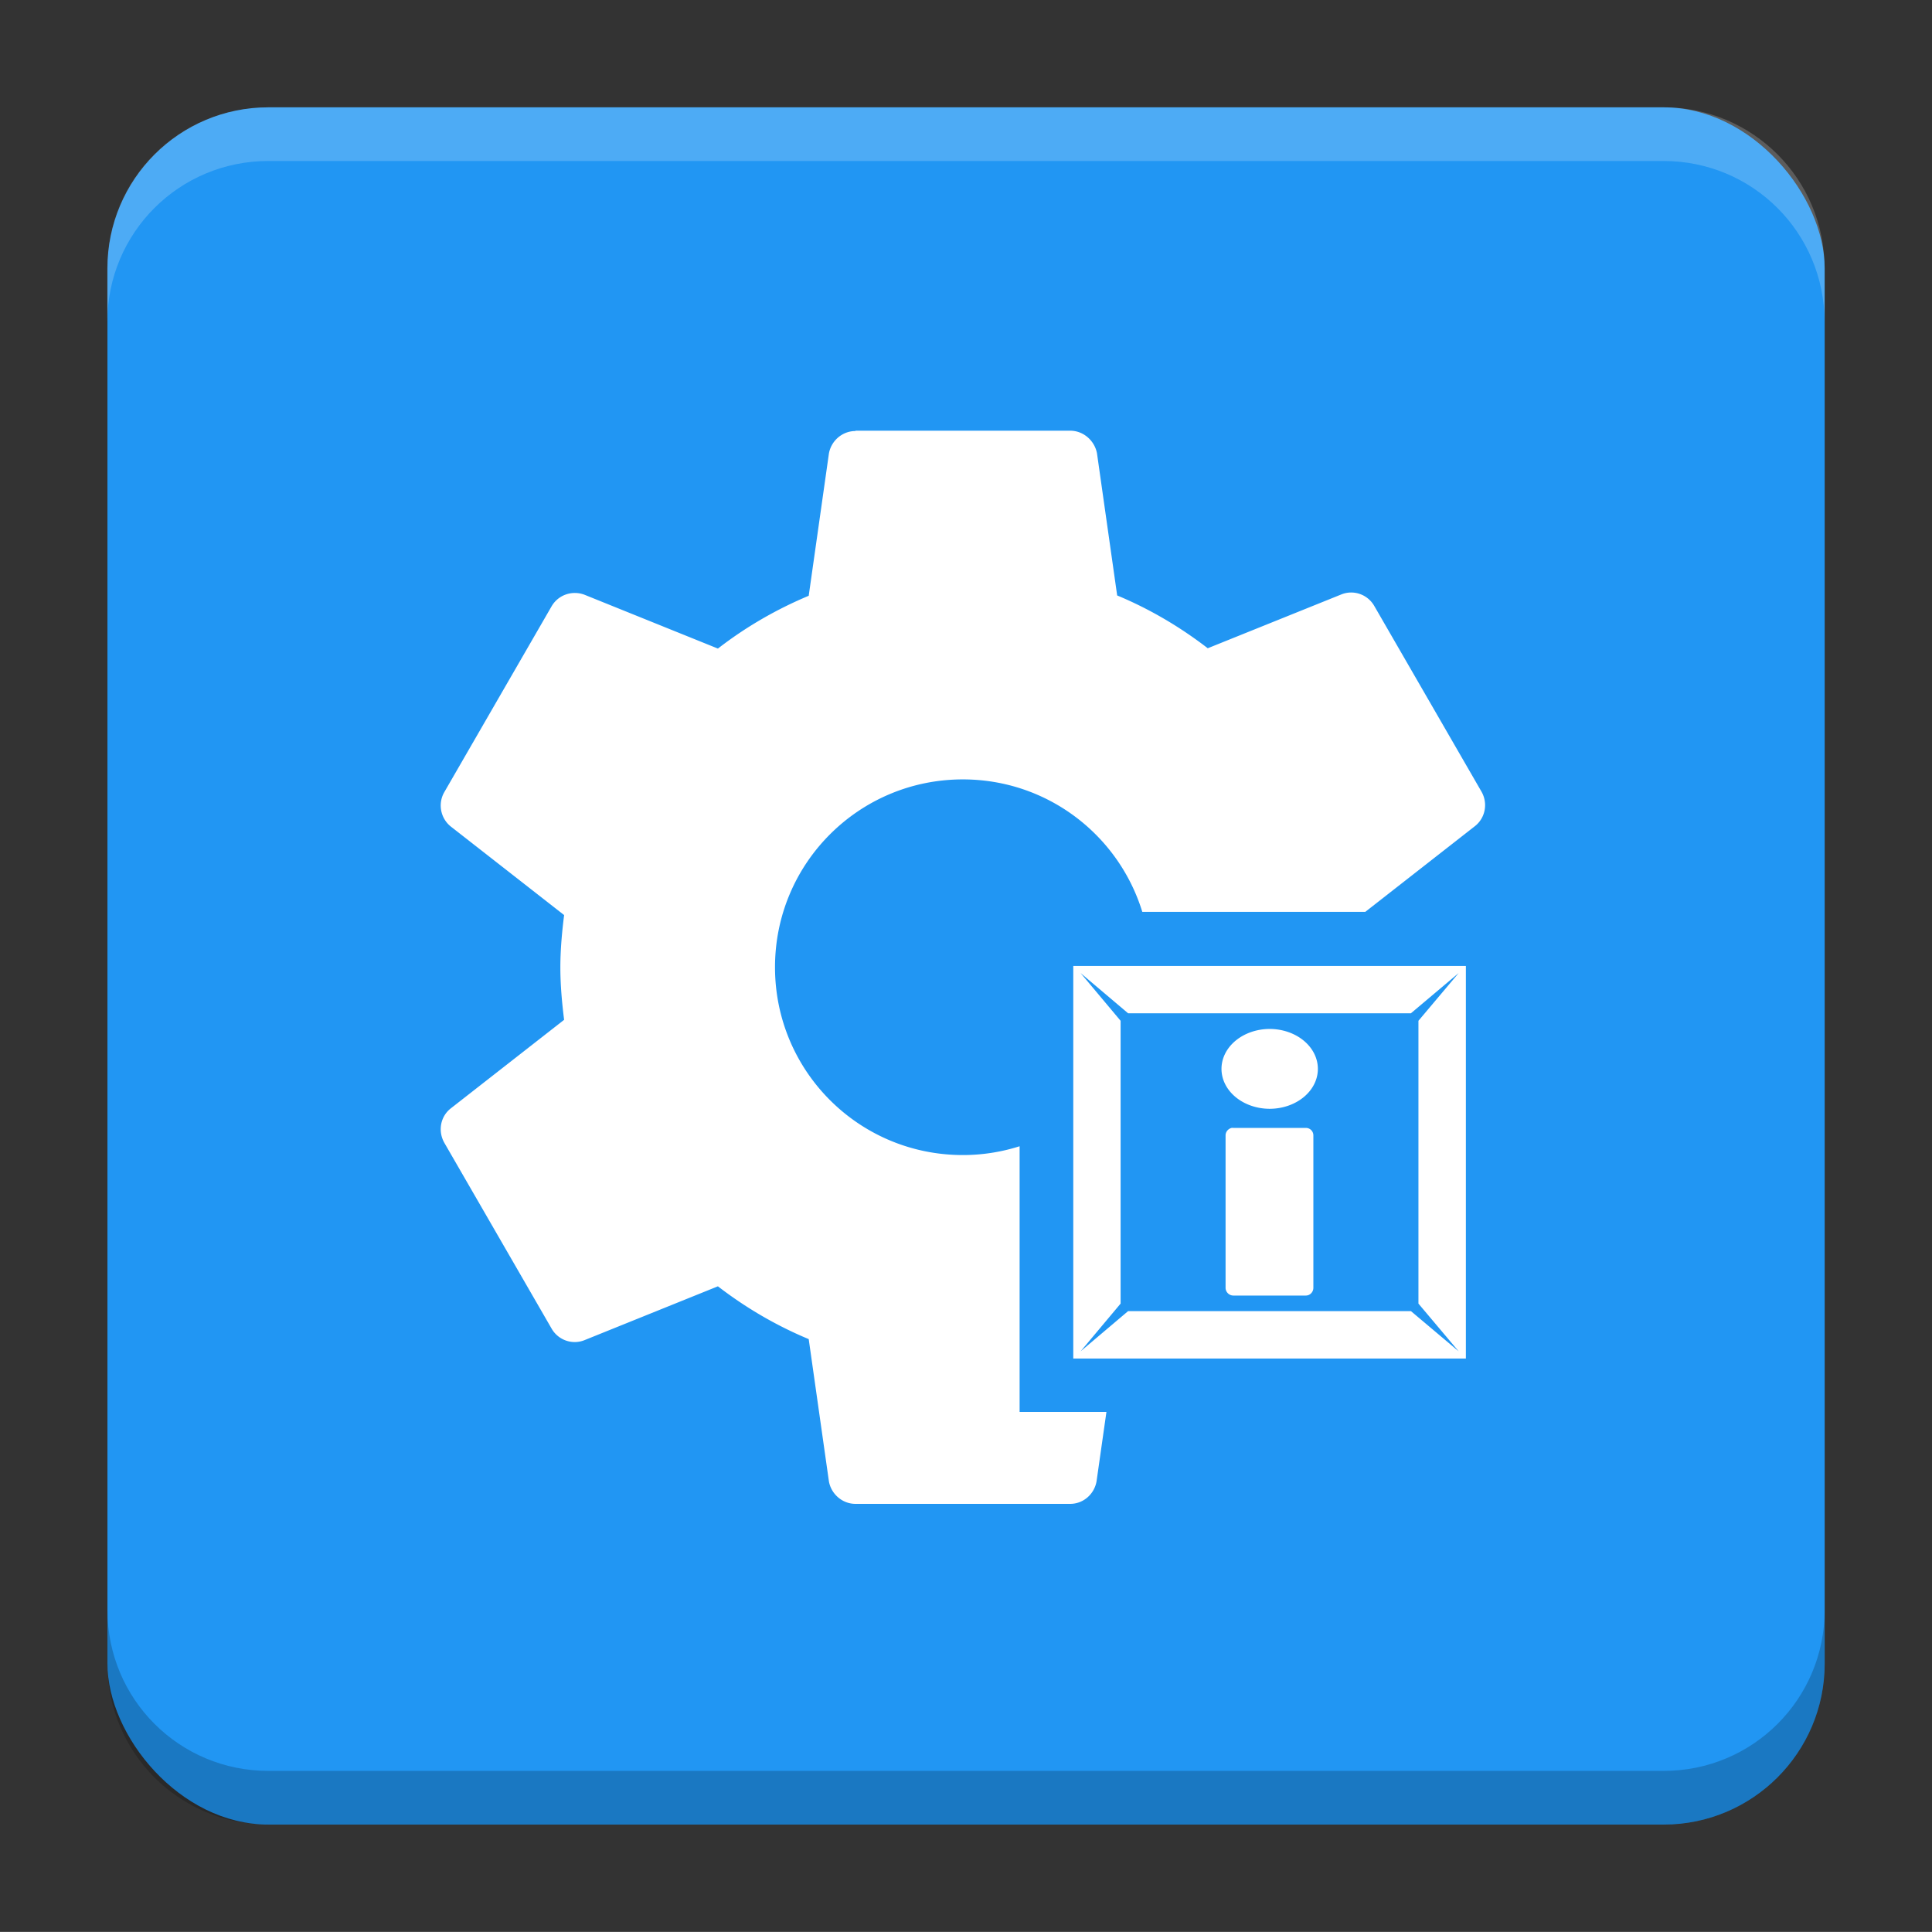 <?xml version="1.0" encoding="UTF-8"?>
<svg version="1.1" viewBox="0 0 18.001 18" xmlns="http://www.w3.org/2000/svg">
    <rect x="0" y="0" width="18.001" height="18" fill="#333333" stroke="none"/>
    <defs>
        <linearGradient id="linearGradient4461" x1="10.5" x2="10.5" y1="-9.501" y2="-9.001" gradientTransform="rotate(90.002 0 1.001)" gradientUnits="userSpaceOnUse">
            <stop stop-color="#ff000f" offset="0"/>
            <stop stop-color="#19ff00" offset="1"/>
        </linearGradient>
        <linearGradient id="linearGradient4891" x1="-5.5" x2="-5.5" y1="6.5" y2="7" gradientTransform="rotate(-89.999 1.001 -0)" gradientUnits="userSpaceOnUse">
            <stop stop-color="#ff8300" offset="0"/>
            <stop stop-color="#00ff94" offset="1"/>
        </linearGradient>
    </defs>
    <g transform="translate(1.001 -1092.8)">
        <rect x="9.5745e-5" y="1093.8" width="16" height="16" rx="1.5" ry="1.5" fill="#2196f3"/>
        <path transform="translate(-1.001 1092.8)" d="m2.5 1c-0.831 0-1.5 0.669-1.5 1.5v0.5c0-0.831 0.669-1.5 1.5-1.5h13c0.831 0 1.5 0.669 1.5 1.5v-0.5c0-0.831-0.669-1.5-1.5-1.5z" fill="#fff" opacity=".2"/>
        <path d="m14.5 1109.8c0.831 0 1.5-0.669 1.5-1.5v-0.5c0 0.831-0.669 1.5-1.5 1.5h-13c-0.831 0-1.5-0.669-1.5-1.5v0.5c0 0.831 0.669 1.5 1.5 1.5z" opacity=".2"/>
    </g>
    <g transform="translate(.971 1.016)">
        <path transform="translate(-.971 -1.016)" d="m7.971 4.016c-0.125 0-0.228 0.093-0.248 0.211l-0.188 1.324c-0.305 0.128-0.588 0.292-0.846 0.492l-1.244-0.502c-0.113-0.042-0.242-7.81e-5 -0.305 0.107l-1 1.732c-0.062 0.107-0.036 0.243 0.059 0.32l1.057 0.826c-0.02 0.16-0.035 0.323-0.035 0.488s0.015 0.328 0.035 0.488l-1.057 0.826c-0.095 0.075-0.121 0.21-0.059 0.32l1 1.732c0.062 0.107 0.192 0.152 0.305 0.107l1.244-0.502c0.257 0.198 0.541 0.365 0.846 0.492l0.188 1.324c0.02 0.117 0.123 0.211 0.248 0.211h2c0.125 0 0.226-0.093 0.246-0.211l0.092-0.646h-0.809v-2.475c-0.167 0.053-0.344 0.082-0.529 0.082-0.968 0-1.75-0.782-1.75-1.75 0-0.968 0.782-1.75 1.75-1.75 0.788 0 1.452 0.519 1.672 1.234h2.078l1.022-0.799c0.095-0.075 0.123-0.21 0.061-0.32l-1-1.732c-0.062-0.107-0.192-0.152-0.305-0.107l-1.246 0.502c-0.257-0.198-0.539-0.365-0.844-0.492l-0.188-1.324c-0.022-0.117-0.125-0.211-0.25-0.211h-2zm2.029 4.984v3.658h3.658v-3.658h-3.658zm0.068 0.066 0.443 0.375h2.635l0.445-0.375-0.375 0.445v2.635l0.375 0.445-0.445-0.375h-2.635l-0.443 0.375 0.373-0.445v-2.635l-0.373-0.445zm1.762 0.521a0.45 0.372 0 0 0-0.449 0.371 0.45 0.372 0 0 0 0.449 0.373 0.45 0.372 0 0 0 0.449-0.373 0.45 0.372 0 0 0-0.449-0.371zm-0.354 0.922c-0.032 0.007-0.057 0.036-0.057 0.07v1.42c0 0.039 0.033 0.072 0.072 0.072h0.676c0.039 0 0.07-0.033 0.07-0.072v-1.42c0-0.039-0.031-0.07-0.07-0.07h-0.676c-0.005 0-0.011-9.4e-4 -0.016 0z" fill="#fff"/>
    </g>
    <g transform="translate(1.001 1)" display="none" fill="none" opacity=".671" stroke-width=".05">
        <rect transform="rotate(90)" x="3.342" y="-12.657" width="9.315" height="9.315" display="inline" opacity="1" stroke="#000"/>
        <rect x="3" y="4" width="10" height="8" opacity="1" stroke="#0091ff" stroke-linecap="round" stroke-linejoin="round"/>
        <rect transform="rotate(90)" x="3" y="-12" width="10" height="8" display="inline" opacity="1" stroke="#00ff03" stroke-linecap="round" stroke-linejoin="round"/>
    </g>
    <g display="none" fill="none" stroke-linecap="square" stroke-width=".05">
        <path d="m13.658 8.001-2.46e-4 5.657-3.657-1.59e-4 2.46e-4 -5.657z" display="inline" opacity=".625" stroke="url(#linearGradient4461)" style="paint-order:markers stroke fill"/>
        <path d="m4.344 10 5.3e-5 -5.657 3.657 3.43e-5 -5.3e-5 5.657z" display="inline" opacity=".625" stroke="url(#linearGradient4891)" style="paint-order:markers stroke fill"/>
    </g>
</svg>
